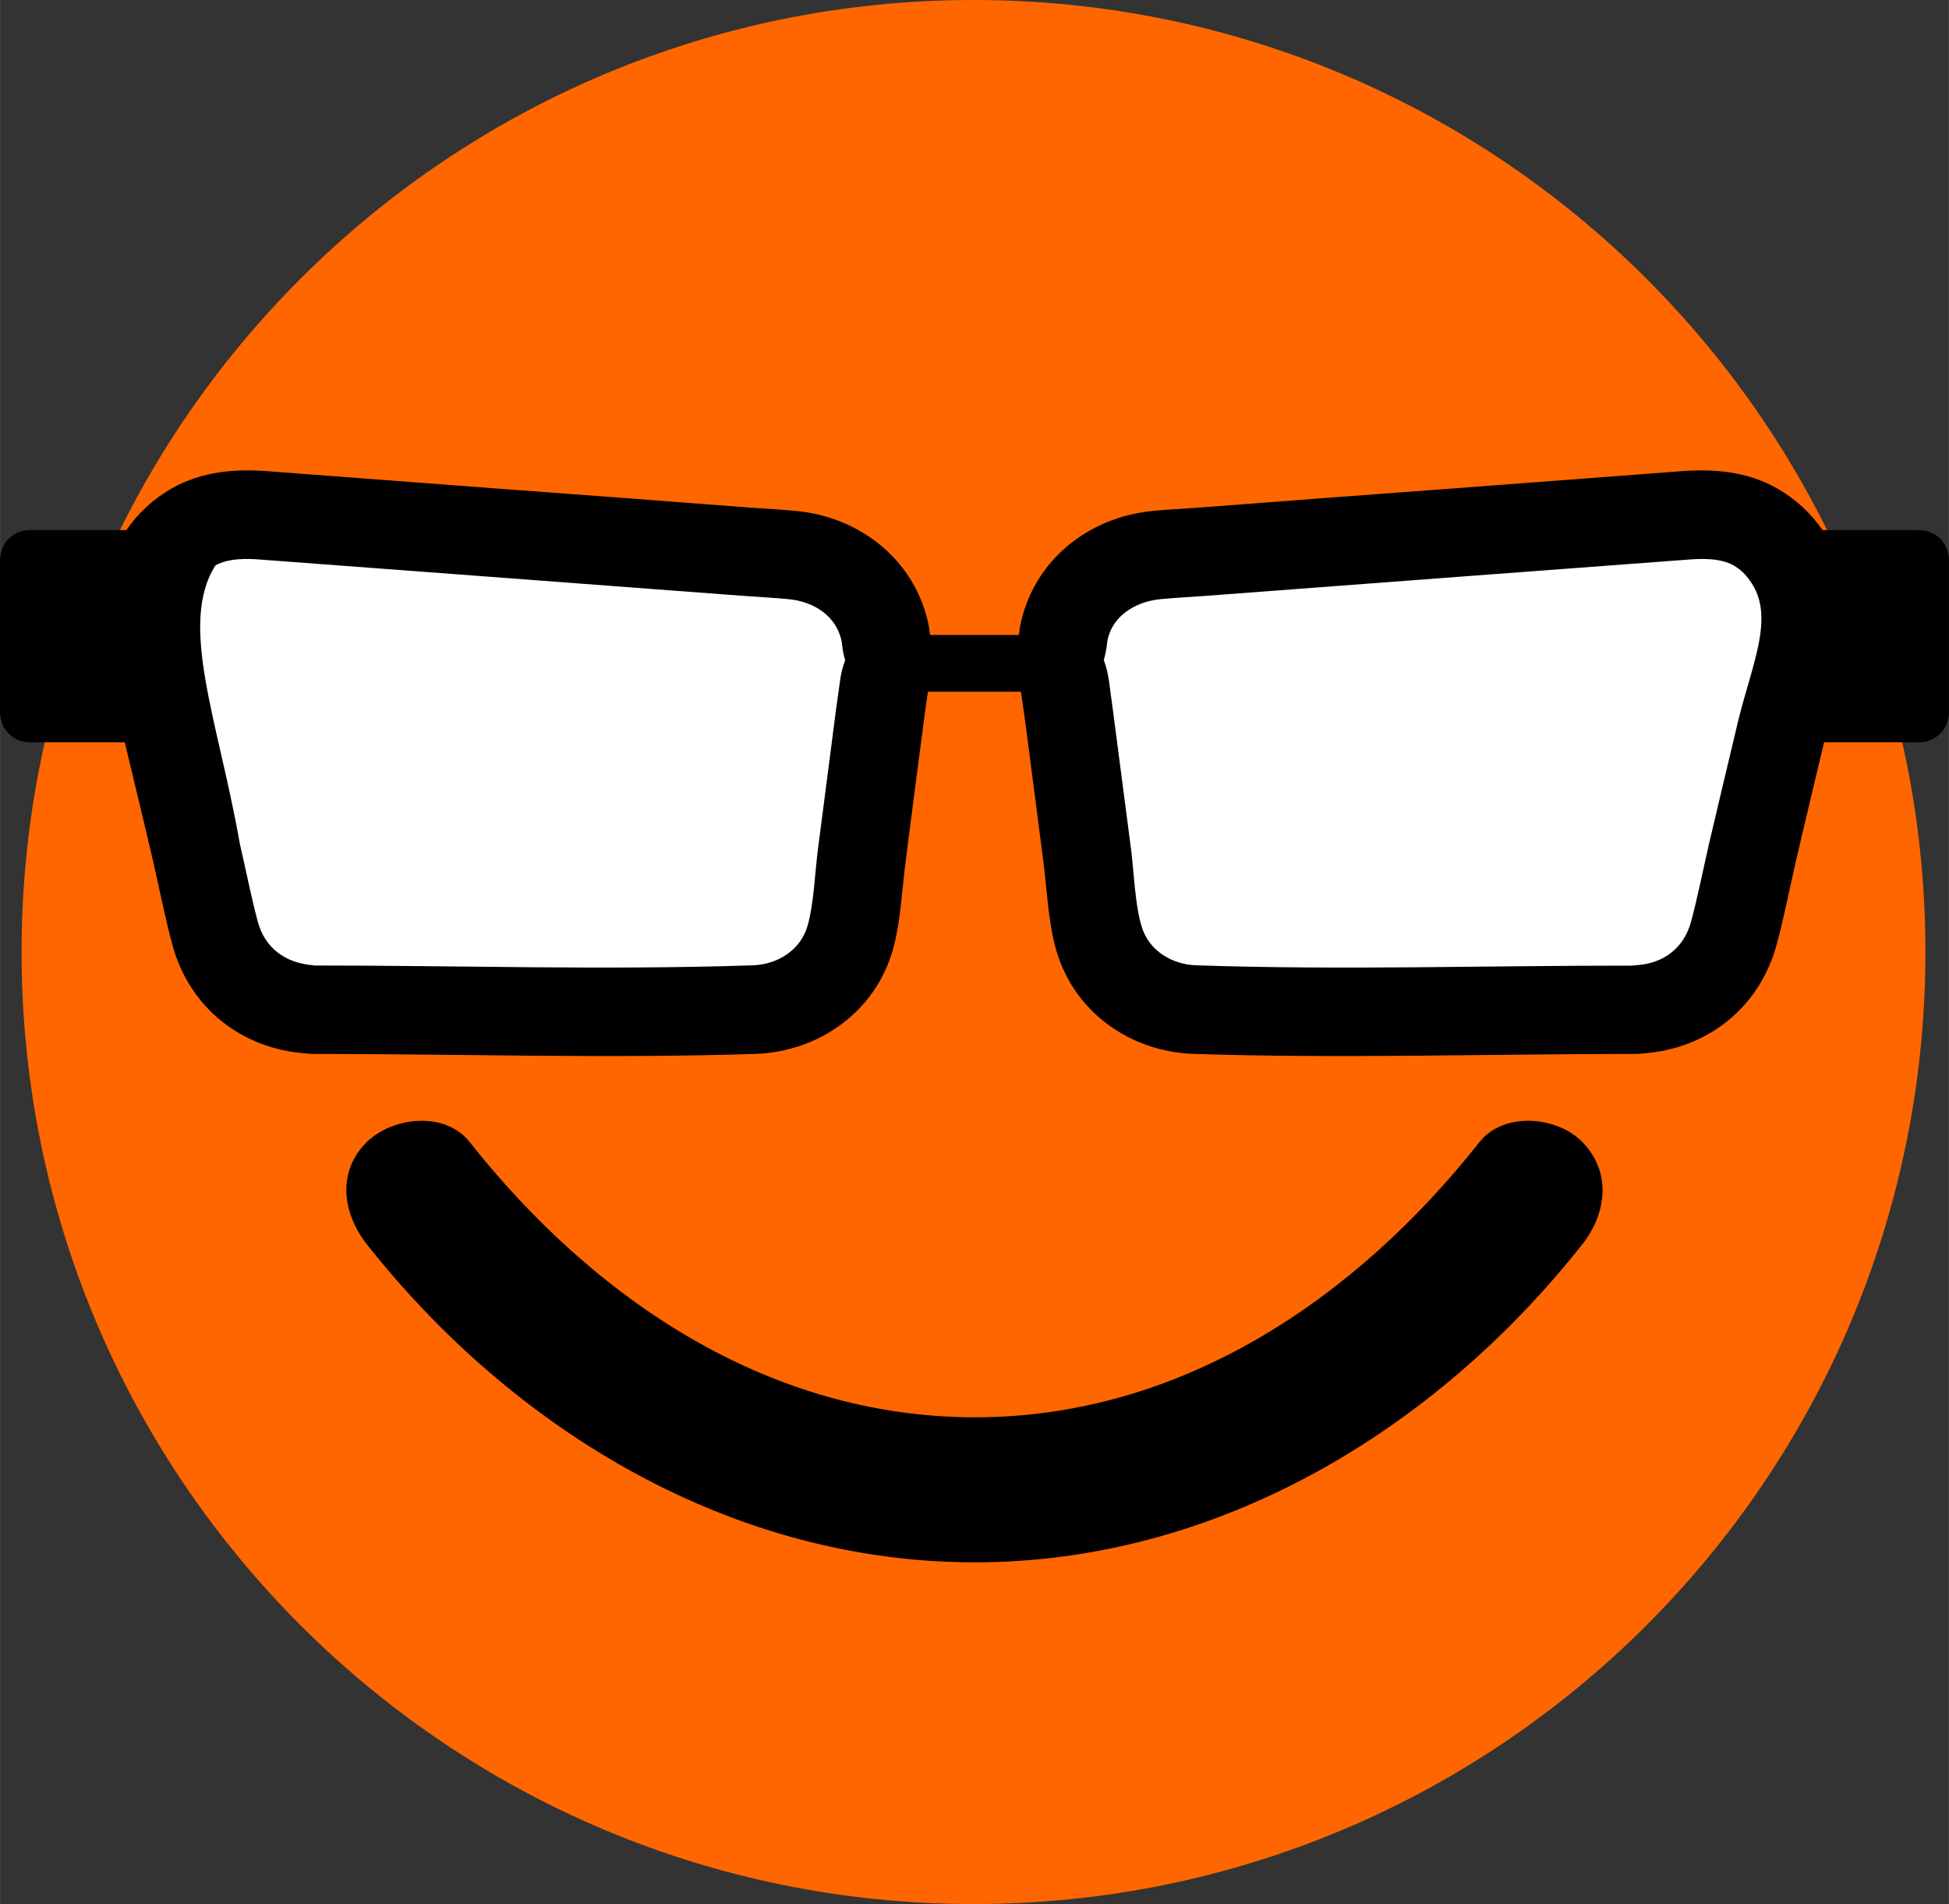 <?xml version="1.0" encoding="UTF-8"?>
<!DOCTYPE svg PUBLIC "-//W3C//DTD SVG 1.0//EN" "http://www.w3.org/TR/2001/REC-SVG-20010904/DTD/svg10.dtd">
<!-- Creator: CorelDRAW X7 -->
<svg xmlns="http://www.w3.org/2000/svg" xml:space="preserve" width="5.653mm" height="5.522mm" version="1.0" style="shape-rendering:geometricPrecision; text-rendering:geometricPrecision; image-rendering:optimizeQuality; fill-rule:evenodd; clip-rule:evenodd"
viewBox="0 0 12674 12381"
 xmlns:xlink="http://www.w3.org/1999/xlink">
 <rect x="0" y="0" width="12674" height="12381" fill="#333333" stroke="none"/>
 <defs>
  <style type="text/css">
   <![CDATA[
    .fil2 {fill:white}
    .fil1 {fill:black;fill-rule:nonzero}
    .fil0 {fill:#FF6600;fill-rule:nonzero}
   ]]>
  </style>
 </defs>
 <g id="Layer_x0020_1">
  <path class="fil0" d="M12521 6190c0,3419 -2772,6191 -6190,6191 -3419,0 -6191,-2772 -6191,-6191 0,-3419 2772,-6190 6191,-6190 3418,0 6190,2771 6190,6190z"/>
  <path class="fil1" d="M2386 8092c959,1213 2376,2067 3952,2067 1575,0 2993,-854 3951,-2067 159,-201 193,-470 0,-667 -162,-166 -509,-199 -667,0 -807,1022 -1943,1792 -3284,1791 -1342,-1 -2476,-768 -3285,-1791 -159,-201 -499,-163 -667,0 -199,196 -157,468 0,667z"/>
  <path class="fil1" d="M12481 3447l-629 0c-75,-109 -175,-203 -299,-273 -194,-109 -404,-126 -621,-110 -489,37 -978,74 -1468,111 -557,41 -1114,83 -1672,126 -100,7 -201,12 -300,22 -421,41 -781,331 -860,758l-6 48 -578 0 -6 -48c-79,-427 -439,-717 -860,-758 -100,-10 -201,-15 -301,-22 -557,-43 -1114,-85 -1672,-126 -489,-37 -978,-74 -1468,-111 -216,-16 -426,1 -621,110 -124,70 -223,164 -299,273l-628 0c-107,0 -193,86 -193,193l0 993c0,107 86,194 193,194l618 0c63,264 128,528 189,793 39,172 73,346 119,517 109,414 452,685 874,713l31 3c960,0 1926,31 2885,0 414,-13 782,-272 897,-677 52,-184 59,-393 84,-581 38,-299 77,-597 116,-895 8,-67 19,-134 28,-202l605 0c10,68 20,135 29,202 39,298 77,596 116,895 25,188 31,397 84,581 115,405 483,664 896,677 960,31 1925,0 2886,0l31 -3c422,-28 764,-299 874,-713 46,-171 80,-345 119,-517 61,-265 126,-529 188,-793l619 0c106,0 193,-87 193,-194l0 -993c0,-107 -87,-193 -193,-193z"/>
  <path class="fil2" d="M11379 3775c-28,-41 -63,-74 -106,-99 -85,-47 -204,-45 -298,-37 -489,37 -978,73 -1468,110 -557,41 -1115,85 -1672,126 -96,7 -193,12 -289,21 -165,16 -316,112 -345,272l-5 42c-5,28 -11,56 -18,83 16,41 26,85 33,131 8,67 19,135 27,201 39,299 78,597 117,896 19,151 25,352 67,497 45,162 198,255 361,259 955,32 1899,1 2829,2l31 -3c178,-12 310,-114 355,-287 44,-165 77,-333 115,-499 62,-266 126,-531 189,-797 91,-377 246,-688 77,-918zm-5883 518c-9,-29 -15,-59 -19,-92l-3 -24c-31,-171 -181,-265 -346,-281 -96,-9 -193,-14 -289,-21 -558,-41 -1116,-85 -1673,-126 -489,-37 -978,-73 -1467,-110 -94,-8 -213,-10 -298,37 -244,383 20,1019 159,1814 39,166 71,334 115,499 45,173 178,275 367,288l-6 1c956,0 1900,31 2855,-1 163,-4 315,-97 361,-259 41,-146 47,-345 67,-497 39,-298 77,-597 116,-896 9,-67 19,-134 28,-201 6,-46 17,-89 33,-131z"/>
 </g>
</svg>
